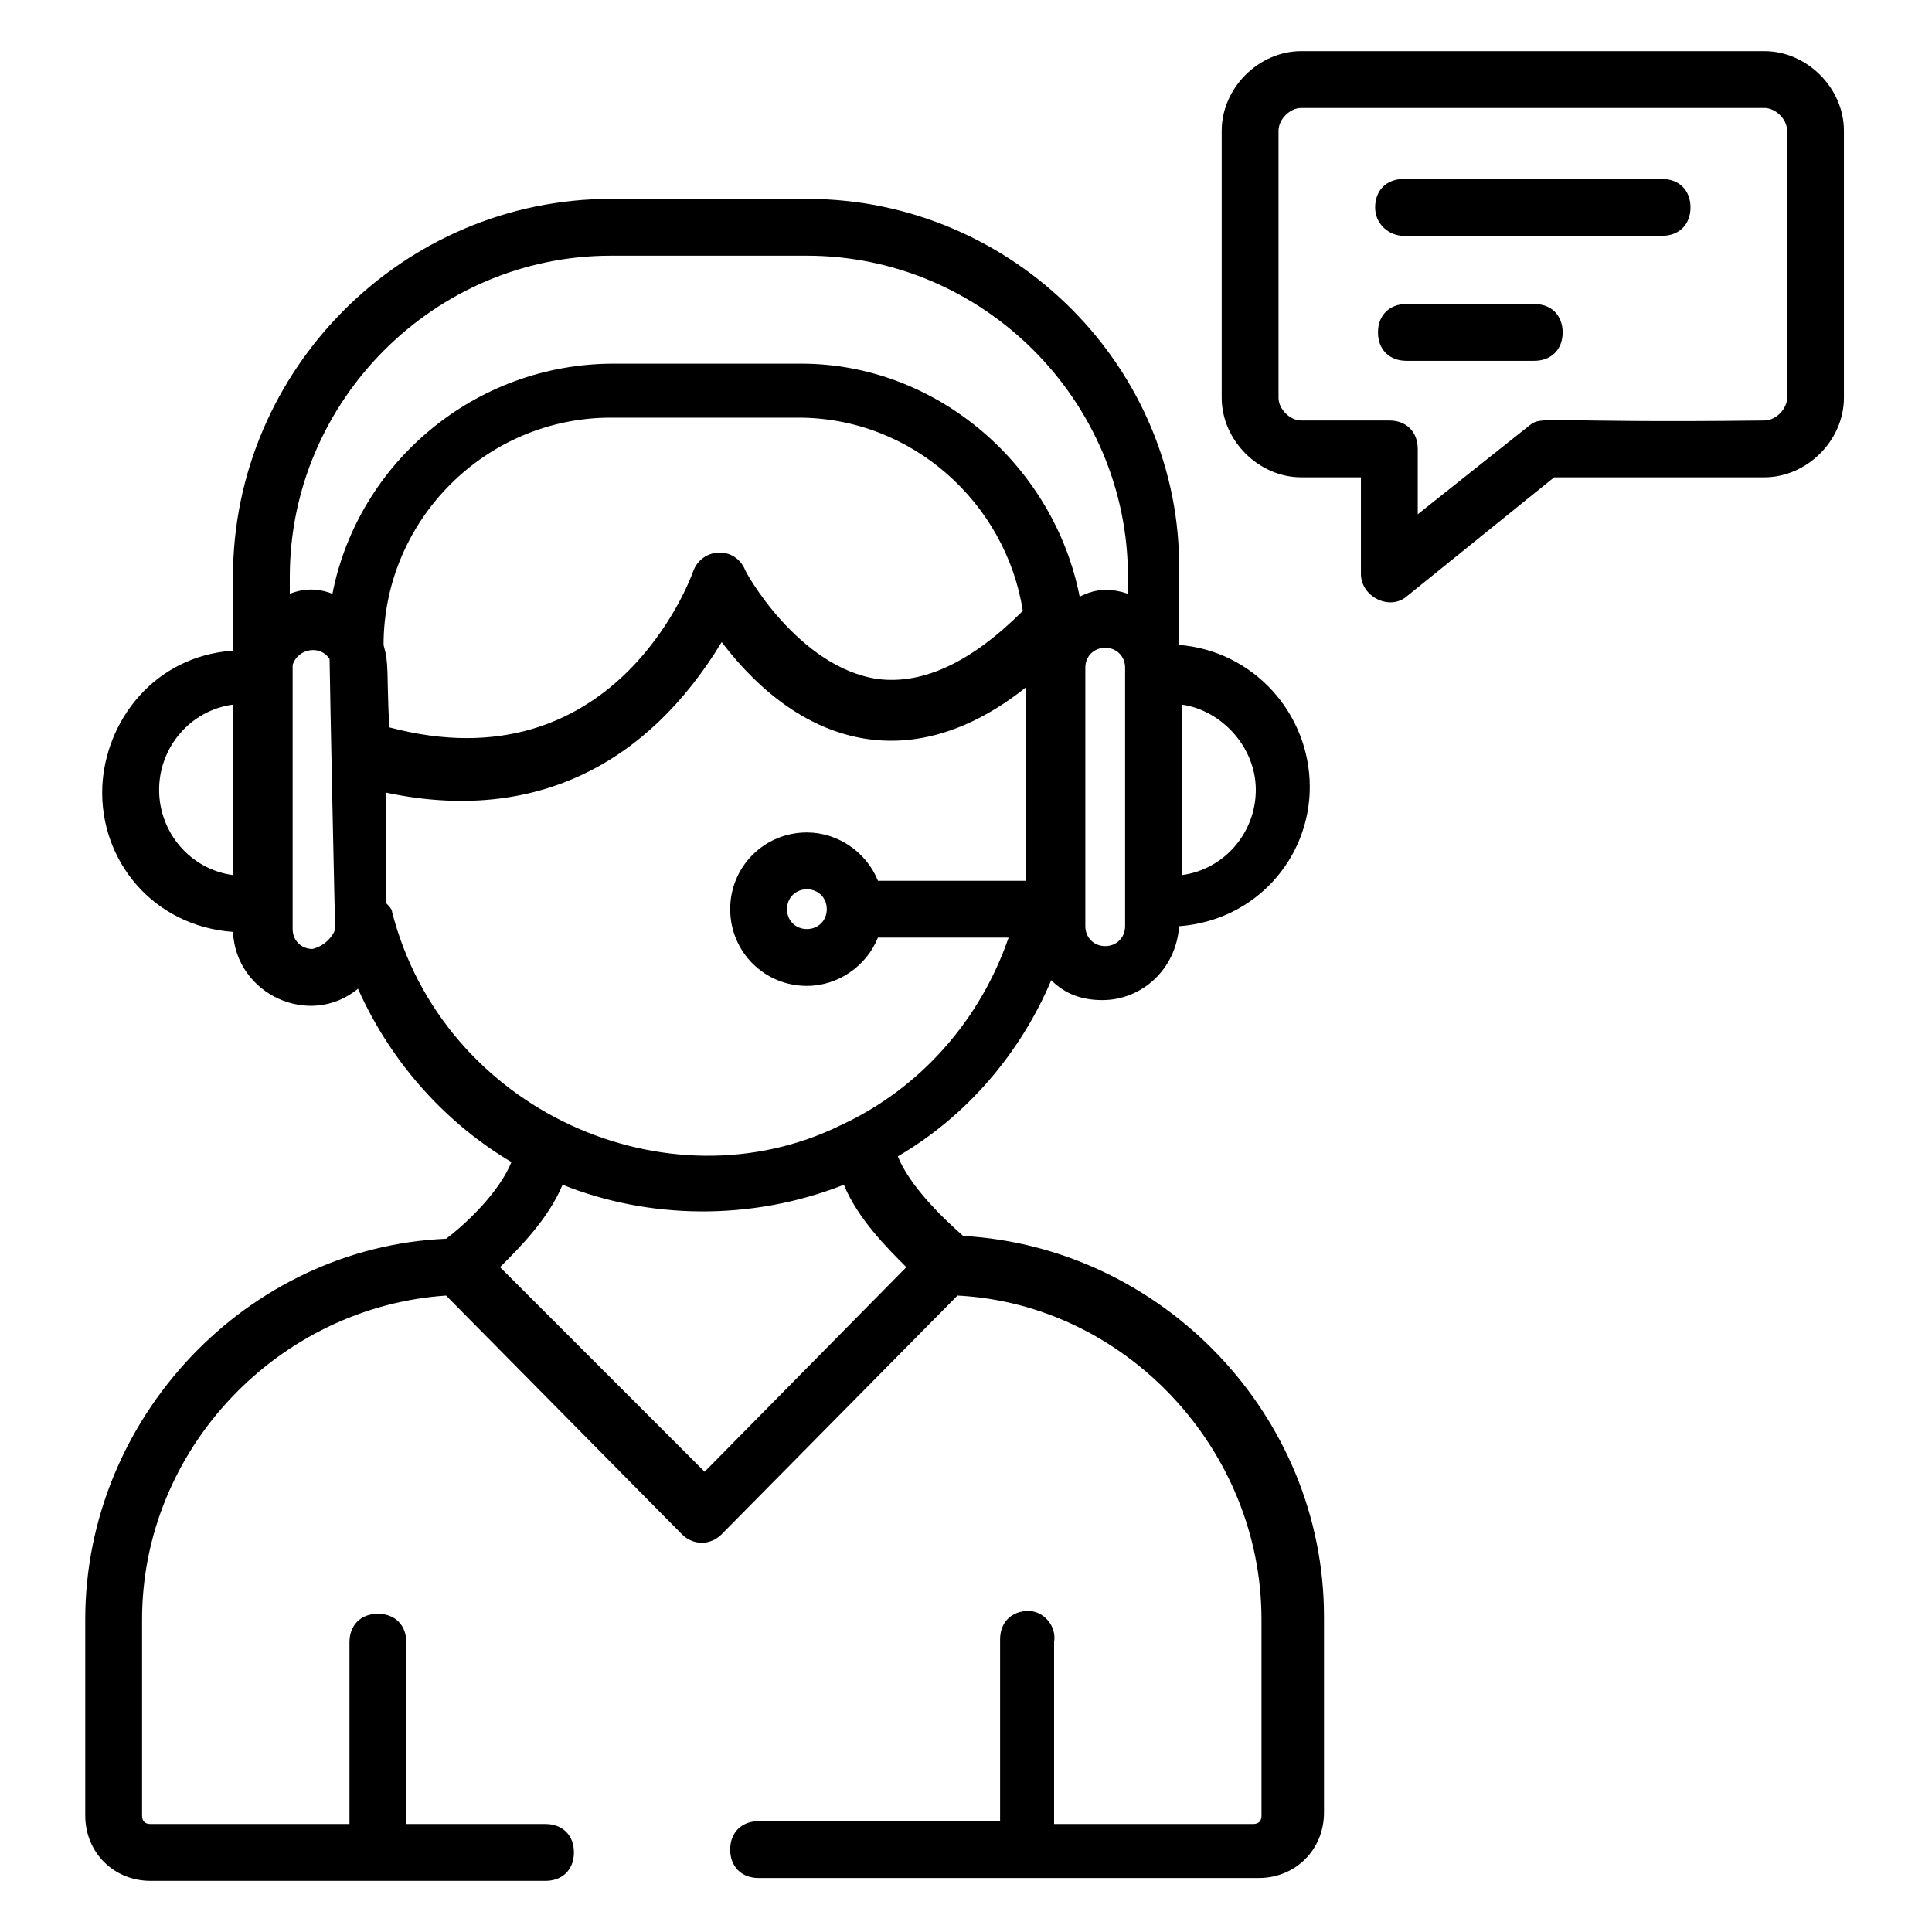 <svg id="Layer_1" enable-background="new 0 0 68 68" height="512" viewBox="0 0 68 68" width="512" xmlns="http://www.w3.org/2000/svg"><g id="_x31_11"><path d="m36.2 56.7c-.6 0-1 .4-1 1v6.4h-8.5c-.6 0-1 .4-1 1s.4 1 1 1h17.6c1.3 0 2.3-1 2.3-2.3v-6.9c0-7.1-5.7-13-12.7-13.4-.8-.7-1.9-1.8-2.3-2.8 2.4-1.4 4.3-3.6 5.4-6.2.5.5 1.1.7 1.8.7 1.4 0 2.6-1.1 2.7-2.6 2.7-.2 4.6-2.4 4.6-4.9 0-2.6-2-4.8-4.6-5v-2.6c.1-7.1-5.8-13.1-13.1-13.1h-6.9c-7.3 0-13.3 6-13.3 13.3v2.6c-2.8.2-4.5 2.5-4.6 4.8-.1 2.6 1.8 4.9 4.6 5.1.1 2.2 2.7 3.4 4.4 2 1.2 2.7 3.2 4.8 5.4 6.1-.4 1-1.5 2.1-2.3 2.7-7 .3-12.7 6.3-12.7 13.4v6.9c0 1.3 1 2.3 2.3 2.3h13.9c.6 0 1-.4 1-1s-.4-1-1-1h-4.9v-6.4c0-.6-.4-1-1-1s-1 .4-1 1v6.4h-7c-.2 0-.3-.1-.3-.3v-6.9c0-6 4.8-11 10.7-11.4l8.3 8.4c.4.4 1 .4 1.4 0l8.3-8.4c5.9.3 10.7 5.4 10.7 11.4v6.9c0 .2-.1.3-.3.3h-7v-6.4c.1-.6-.4-1.1-.9-1.1zm5.4-31.9c1.4.2 2.6 1.5 2.6 3s-1.1 2.8-2.6 3c0-.1 0-6.1 0-6zm-36 3c0-1.5 1.1-2.8 2.6-3v6c-1.5-.2-2.6-1.5-2.6-3zm34 4.8c0 .4-.3.7-.7.7-.4 0-.7-.3-.7-.7v-9.1c0-.4.3-.7.7-.7.4 0 .7.3.7.7zm-28.6.8c-.4 0-.7-.3-.7-.7 0-.1 0-9.4 0-9.3.2-.6 1-.7 1.3-.2 0 .4.2 10.1.2 9.5-.1.3-.4.6-.8.7zm.7-12.5c-.5-.2-1-.2-1.5 0v-.6c0-6.2 5.1-11.3 11.3-11.3h6.9c6.2 0 11.3 5.1 11.3 11.3v.6c-.6-.2-1.1-.2-1.7.1-.9-4.6-5-8.2-9.8-8.2h-6.6c-4.9 0-9 3.5-9.9 8.1zm1.8 1.8c0-4.4 3.6-8 8-8h6.6c4 0 7.3 3 7.9 6.8-1.8 1.8-3.5 2.6-5.1 2.4-2.8-.4-4.7-3.8-4.7-3.9-.4-.8-1.5-.7-1.8.1-.1.3-2.8 7.6-10.7 5.5-.1-2 0-2.2-.2-2.9zm.3 9.4c0-.1-.1-.2-.2-.3v-3.9c5.2 1.1 9.2-1 11.8-5.3 2.9 3.8 6.8 4.7 10.7 1.6 0 .1 0 7.3 0 6.8h-5.2c-.4-1-1.4-1.7-2.5-1.7-1.5 0-2.7 1.2-2.7 2.7s1.2 2.7 2.7 2.7c1.1 0 2.1-.7 2.5-1.7h4.6c-1 2.9-3.1 5.3-5.9 6.6-6.1 3-14-.5-15.8-7.5zm15.3-.1c0 .4-.3.7-.7.7s-.7-.3-.7-.7.3-.7.7-.7.7.3.7.7zm-4.3 19.8-7.2-7.2c.7-.7 1.7-1.7 2.2-2.9 3 1.2 6.6 1.3 9.9 0 .5 1.2 1.5 2.2 2.2 2.9z"/><path d="m49.5 21 5.2-4.2h7.4c1.5 0 2.8-1.3 2.8-2.8v-9.4c0-1.5-1.3-2.8-2.8-2.8h-16.3c-1.5 0-2.8 1.3-2.8 2.8v9.4c0 1.5 1.3 2.8 2.8 2.8h2.1v3.4c0 .8 1 1.3 1.6.8zm-3.7-6.2c-.4 0-.8-.4-.8-.8v-9.4c0-.4.4-.8.8-.8h16.3c.4 0 .8.4.8.8v9.4c0 .4-.4.8-.8.8-8 .1-7.8-.2-8.3.2l-3.9 3.1v-2.3c0-.6-.4-1-1-1z"/><path d="m49.4 8.3h9.1c.6 0 1-.4 1-1s-.4-1-1-1h-9.1c-.6 0-1 .4-1 1s.5 1 1 1z"/><path d="m54 12.7c.6 0 1-.4 1-1s-.4-1-1-1h-4.5c-.6 0-1 .4-1 1s.4 1 1 1z"/></g></svg>